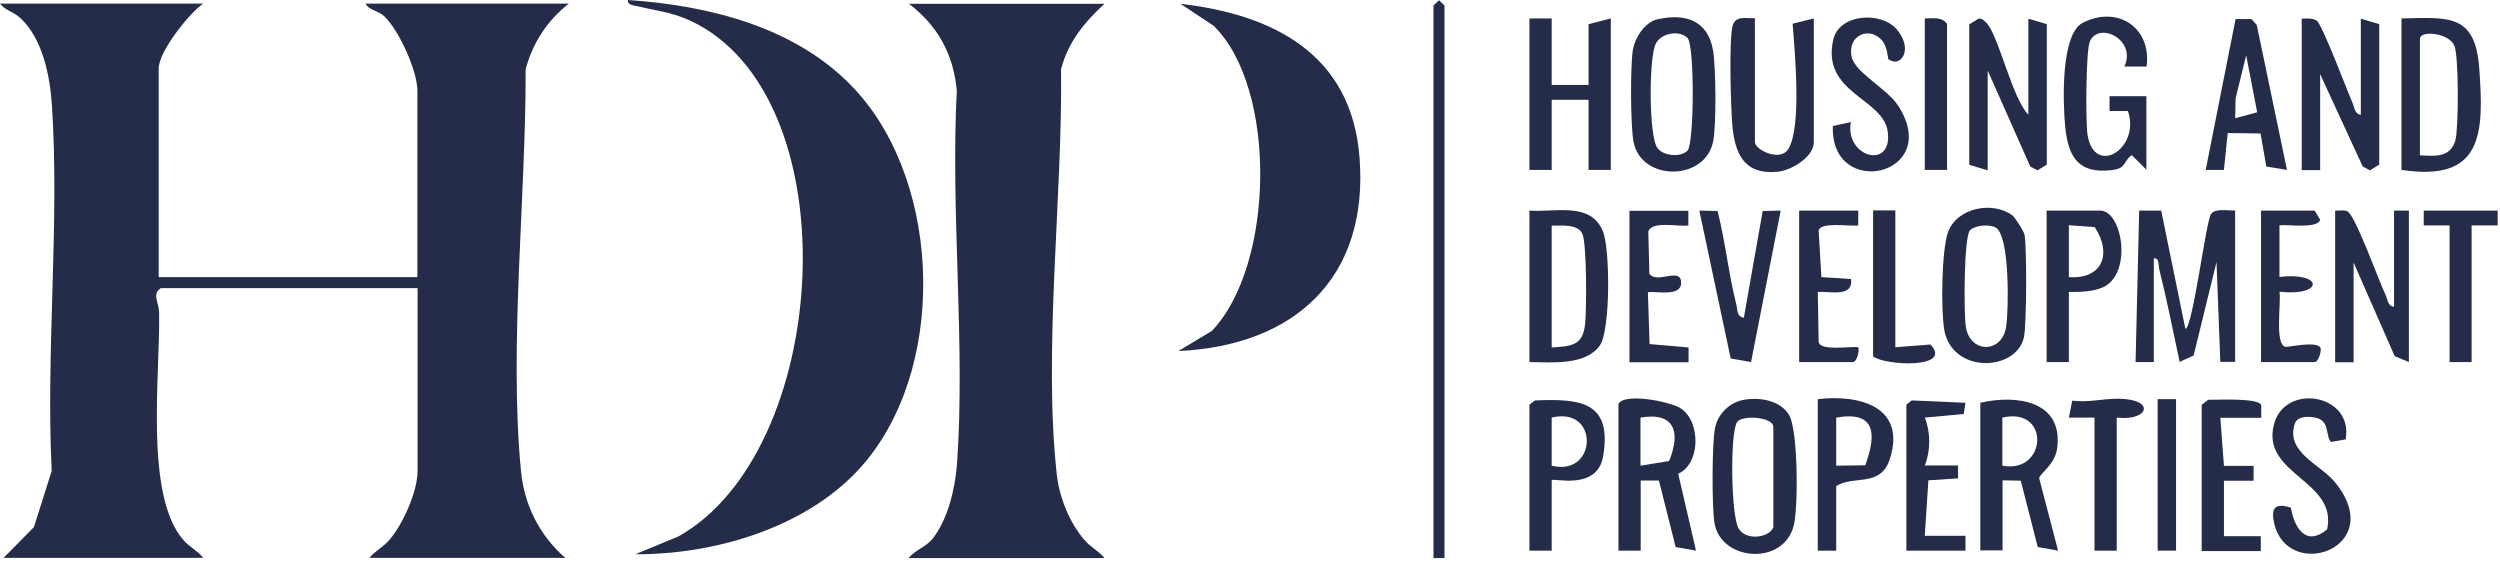 <svg width="118" height="27" viewBox="0 0 118 27" fill="none" xmlns="http://www.w3.org/2000/svg">
<path d="M9.58 0.18C8.9 0.65 7.49 2.45 7.49 3.23V13.08H19.7V4.27C19.7 3.35 18.83 1.42 18.14 0.77C17.83 0.48 17.39 0.48 17.26 0.17H26.85C25.83 0.97 25.15 2.01 24.81 3.27C24.83 9.24 24.02 16.33 24.59 22.23C24.74 23.83 25.47 25.28 26.68 26.33H17.44C17.7 26 18.09 25.83 18.4 25.46C19.03 24.72 19.71 23.18 19.71 22.23V13.6H7.59C7.16 13.88 7.5 14.28 7.51 14.73C7.57 17.64 6.81 23.31 8.63 25.46C8.94 25.83 9.33 25.99 9.59 26.33H0.17L1.6 24.88L2.44 22.23C2.16 16.58 2.82 10.57 2.45 4.96C2.36 3.58 2.01 1.83 0.97 0.86C0.63 0.54 0.22 0.48 0 0.17H9.59L9.58 0.18Z" fill="#252C49"/>
<path d="M52.131 0.18C51.181 1.05 50.411 1.99 50.081 3.27C50.161 9.24 49.231 16.52 49.881 22.4C50.001 23.47 50.471 24.65 51.171 25.47C51.481 25.84 51.871 26.01 52.131 26.34H42.891C43.171 25.97 43.73 25.81 44.041 25.4C44.751 24.47 45.081 23.06 45.171 21.9C45.571 16.2 44.861 10.03 45.161 4.28C45.001 2.55 44.261 1.21 42.901 0.18H52.141H52.131Z" fill="#252C49"/>
<path d="M40.38 4.25C44.52 8.75 44.709 17.63 40.539 22.15C37.979 24.93 33.69 26.18 29.99 26.16L32.02 25.32C39.15 21.33 40.179 5.04 32.929 1.15C31.89 0.59 31.2 0.56 30.119 0.3C29.95 0.26 29.59 0.25 29.64 0C33.51 0.26 37.669 1.3 40.38 4.25Z" fill="#252C49"/>
<path d="M55.619 16.57L57.199 15.62C60.159 12.53 60.299 4.18 57.289 1.22L55.719 0.18C60.139 0.69 63.789 2.58 64.169 7.42C64.619 13.11 61.119 16.31 55.629 16.57H55.619Z" fill="#252C49"/>
<path d="M101.669 17.09H100.799L100.969 9.94H102.009L103.149 15.52C103.489 15.53 104.119 10.45 104.359 10.1C104.569 9.81 105.179 9.96 105.499 9.93V17.08H104.799L104.619 12.37L103.539 16.78L102.879 17.08C102.569 15.63 102.279 14.16 101.919 12.72C101.869 12.52 101.929 12.15 101.659 12.2V17.08L101.669 17.09Z" fill="#252C49"/>
<path d="M73.24 0.87V4.01H74.98V1.14L76.029 0.87V8.02H74.98V4.71H73.24V8.02H72.189V0.87H73.24Z" fill="#252C49"/>
<path d="M72.189 17.09V9.94C73.4 10.03 75.089 9.51 75.659 10.92C75.999 11.76 76.019 15.59 75.51 16.31C74.829 17.26 73.23 17.1 72.189 17.09ZM73.24 10.64V16.4C74.18 16.34 74.719 16.31 74.819 15.28C74.889 14.6 74.9 11.53 74.689 11.04C74.48 10.55 73.659 10.66 73.24 10.65V10.64Z" fill="#252C49"/>
<path d="M111.431 5.41V0.88L112.301 1.14V7.77L111.861 8.04L111.521 7.86L109.511 3.5V8.03H108.641V0.88C108.881 0.88 109.121 0.84 109.341 0.97C109.601 1.12 110.781 4.27 111.041 4.86C111.131 5.07 111.131 5.38 111.441 5.42L111.431 5.41Z" fill="#252C49"/>
<path d="M95.739 5.41V0.88L96.609 1.14V7.77L96.169 8.04L95.829 7.86L93.819 3.33V8.04L92.949 7.78V1.15L93.389 0.88C93.559 0.86 93.629 0.96 93.739 1.06C94.319 1.59 94.979 4.69 95.749 5.42L95.739 5.41Z" fill="#252C49"/>
<path d="M76.381 19.1C76.561 18.51 78.831 18.94 79.341 19.28C80.281 19.91 80.271 21.89 79.211 22.36L80.051 25.99L79.091 25.82L78.301 22.68H77.441V25.99H76.391V19.1H76.381ZM78.781 21.76C79.341 20.41 79.051 19.43 77.431 19.71V21.98L78.781 21.76Z" fill="#252C49"/>
<path d="M93.471 19.01C95.151 18.62 97.381 18.9 97.101 21.14C97.001 21.95 96.251 22.36 96.251 22.58L97.141 25.99L96.181 25.82L95.381 22.69L94.521 22.67V25.98H93.471V19V19.01ZM94.511 21.98C96.621 22.38 96.791 19.18 94.511 19.71V21.98Z" fill="#252C49"/>
<path d="M82.261 18.88C83.021 18.73 84.011 18.88 84.441 19.58C84.871 20.28 84.88 23.91 84.671 24.78C84.21 26.73 81.21 26.5 80.921 24.67C80.8 23.92 80.801 20.91 80.951 20.19C81.081 19.55 81.621 19.01 82.261 18.88ZM83.701 24.86V20.15C83.701 19.67 82.211 19.58 81.991 19.92C81.651 20.44 81.7 24.32 82.06 24.94C82.42 25.56 83.561 25.37 83.711 24.86H83.701Z" fill="#252C49"/>
<path d="M94.989 10.17C95.099 10.25 95.529 10.92 95.559 11.08C95.669 11.67 95.659 15.34 95.529 15.92C95.159 17.55 92.139 17.65 91.769 15.57C91.609 14.65 91.639 11.8 91.949 10.95C92.379 9.79 94.069 9.48 94.989 10.17ZM92.989 10.86C92.689 11.16 92.689 14.82 92.789 15.43C92.989 16.69 94.489 16.69 94.689 15.43C94.809 14.67 94.879 11.07 94.179 10.73C93.879 10.58 93.229 10.63 92.999 10.86H92.989Z" fill="#252C49"/>
<path d="M113.35 8.02V0.87C115.59 0.82 116.83 0.65 117.02 3.22C117.25 6.32 117.19 8.6 113.35 8.02ZM114.22 7.33C114.93 7.37 115.64 7.45 115.89 6.64C116.05 6.11 116.06 2.59 115.84 2.14C115.56 1.54 114.22 1.42 114.22 1.84V7.33Z" fill="#252C49"/>
<path d="M78.24 0.91C79.57 0.61 80.629 0.98 80.859 2.4C80.989 3.19 81.019 5.92 80.859 6.68C80.479 8.57 77.449 8.57 77.099 6.68C76.959 5.89 76.949 3.17 77.069 2.37C77.159 1.79 77.629 1.05 78.23 0.91H78.24ZM79.65 1.79C79.269 1.41 78.419 1.55 78.159 2.05C77.82 2.69 77.82 6.38 78.219 6.97C78.49 7.37 79.329 7.44 79.65 7.11C79.969 6.78 79.99 2.13 79.65 1.79Z" fill="#252C49"/>
<path d="M110.209 9.94C110.399 9.95 110.619 9.9 110.789 9.97C111.159 10.12 112.289 13.28 112.599 13.92C112.699 14.13 112.689 14.44 112.999 14.48V9.94H113.699V17.09L113.029 16.81L111.089 12.39V17.1H110.219V9.95L110.209 9.94Z" fill="#252C49"/>
<path d="M101.32 8.02L100.62 7.32C100.17 7.65 100.4 7.94 99.67 8.03C98.12 8.21 97.63 7.44 97.48 6.01C97.37 4.92 97.25 1.62 98.3 1.08C99.93 0.24 101.56 1.28 101.32 3.14H100.27C100.86 1.87 99.06 0.99 98.64 1.96C98.45 2.41 98.44 5.76 98.53 6.36C98.86 8.37 101.04 7.01 100.44 5.24H99.57V4.54H101.31V8.03L101.32 8.02Z" fill="#252C49"/>
<path d="M82.831 0.87V6.71C82.831 7.07 84.031 7.66 84.411 7.03C85.051 5.99 84.711 2.41 84.611 1.12L85.611 0.87V6.71C85.611 7.42 84.531 8.06 83.871 8.11C82.271 8.25 81.871 7.19 81.761 5.84C81.691 4.89 81.611 2.13 81.761 1.3C81.871 0.72 82.331 0.87 82.811 0.86L82.831 0.87Z" fill="#252C49"/>
<path d="M68.18 26.34H67.66V0.26L67.92 0.01L68.18 0.26V26.34Z" fill="#252C49"/>
<path d="M110.719 20.74L110.029 20.86C109.769 20.65 109.969 19.92 109.389 19.74C109.069 19.64 108.439 19.61 108.319 19.99C107.859 21.35 109.519 21.91 110.209 22.76C112.769 25.89 107.869 27.55 107.319 24.59C107.189 23.9 107.479 23.75 108.129 23.96C108.299 24.94 108.849 25.81 109.839 24.99C110.349 22.67 106.719 22.41 107.329 20.04C107.829 18.06 111.079 18.58 110.719 20.72V20.74Z" fill="#252C49"/>
<path d="M107.939 8.02L106.969 7.86L106.699 6.3L105.149 6.28L104.969 8.02H104.109L105.52 0.9H106.27L106.52 1.18L107.949 8.04L107.939 8.02ZM105.5 5.58L106.539 5.3L106.02 2.61L105.52 4.64L105.5 5.58Z" fill="#252C49"/>
<path d="M89.121 2.78C89.121 2.78 89.081 2.2 88.841 1.92C88.251 1.22 87.201 1.65 87.391 2.66C87.541 3.43 89.091 4.19 89.601 5C91.711 8.3 86.381 9.46 86.511 5.95L87.361 5.76C87.061 7.43 89.351 8.04 89.101 6.21C88.891 4.63 85.951 4.4 86.531 1.87C86.811 0.64 88.801 0.52 89.541 1.4C90.351 2.38 89.671 3.24 89.121 2.78Z" fill="#252C49"/>
<path d="M97.65 13.78V17.09H96.6V9.94H99.13C100.18 9.94 100.67 12.92 99.26 13.56C98.8 13.77 98.15 13.79 97.65 13.78ZM97.65 13.08C99.26 13.19 99.69 11.95 98.87 10.72L97.65 10.63V13.07V13.08Z" fill="#252C49"/>
<path d="M73.24 22.68V25.99H72.189V19.1L72.45 18.9C74.499 18.82 76.119 18.9 75.669 21.53C75.389 23.21 73.24 22.52 73.24 22.67V22.68ZM73.24 21.98C75.389 22.52 75.51 19.16 73.24 19.71V21.98Z" fill="#252C49"/>
<path d="M81.069 9.96C81.439 11.41 81.589 12.94 81.959 14.39C82.019 14.63 81.959 14.93 82.309 15L83.199 9.96L84.049 9.94L82.649 17.09L81.689 16.92L80.209 9.94L81.069 9.96Z" fill="#252C49"/>
<path d="M86.669 25.99H85.799V18.84C87.739 18.61 89.979 19.18 89.209 21.64C88.779 23.03 87.519 22.41 86.669 22.94V25.99ZM88.039 21.96C88.569 20.52 88.569 19.38 86.669 19.71V21.98L88.039 21.96Z" fill="#252C49"/>
<path d="M103.93 19.1L104.22 18.87C104.57 18.88 106.64 18.76 106.73 19.13V19.72H104.8L104.97 21.99H106.37V22.69H104.97V25.31H106.71V26.01H103.92V19.12L103.93 19.1Z" fill="#252C49"/>
<path d="M89.981 19.1L90.231 18.9L92.77 19.01L92.69 19.54L90.85 19.71C91.13 20.4 91.13 21.28 90.85 21.97H92.42V22.58L91.02 22.67L90.85 25.29H92.77V25.99H89.981V19.1Z" fill="#252C49"/>
<path d="M87.71 9.94V10.64C87.35 10.7 85.91 10.45 85.84 10.89L85.97 13.08L87.37 13.17C87.49 14.05 86.36 13.74 85.8 13.78L85.84 16.14C85.92 16.59 87.35 16.33 87.71 16.39C87.78 16.58 87.64 17.09 87.45 17.09H84.92V9.94H87.71Z" fill="#252C49"/>
<path d="M79.69 9.94V10.64C79.24 10.72 77.97 10.4 77.8 10.93L77.85 12.92C78.21 13.43 79.35 12.57 79.35 13.35C79.35 14.02 78.18 13.74 77.78 13.79L77.86 16.24L79.7 16.4V17.1H76.91V9.95H79.7L79.69 9.94Z" fill="#252C49"/>
<path d="M109.251 9.94L109.511 10.37C109.411 10.81 107.991 10.59 107.591 10.63V13.07C109.691 12.83 109.681 14 107.591 13.77C107.681 14.28 107.351 16.25 107.871 16.37C108.001 16.4 109.261 16.09 109.511 16.39C109.611 16.51 109.431 17.09 109.251 17.09H106.721V9.94H109.251Z" fill="#252C49"/>
<path d="M98.87 19.71H97.65L97.81 18.91C98.55 19.01 99.281 18.81 100 18.82C101.77 18.84 101.42 19.89 99.91 19.71V25.99H98.86V19.71H98.87Z" fill="#252C49"/>
<path d="M117.89 9.94V10.64H116.66V17.09H115.62V10.64H114.4V9.94H117.89Z" fill="#252C49"/>
<path d="M89.46 9.94V16.39L91.12 16.26C92.21 17.42 88.94 17.26 88.41 16.82V9.93H89.46V9.94Z" fill="#252C49"/>
<path d="M91.9 8.02H90.85V0.87C91.23 0.87 91.66 0.78 91.9 1.13V8.02Z" fill="#252C49"/>
<path d="M102.71 18.84H101.84V25.99H102.71V18.84Z" fill="#252C49"/>
</svg>
